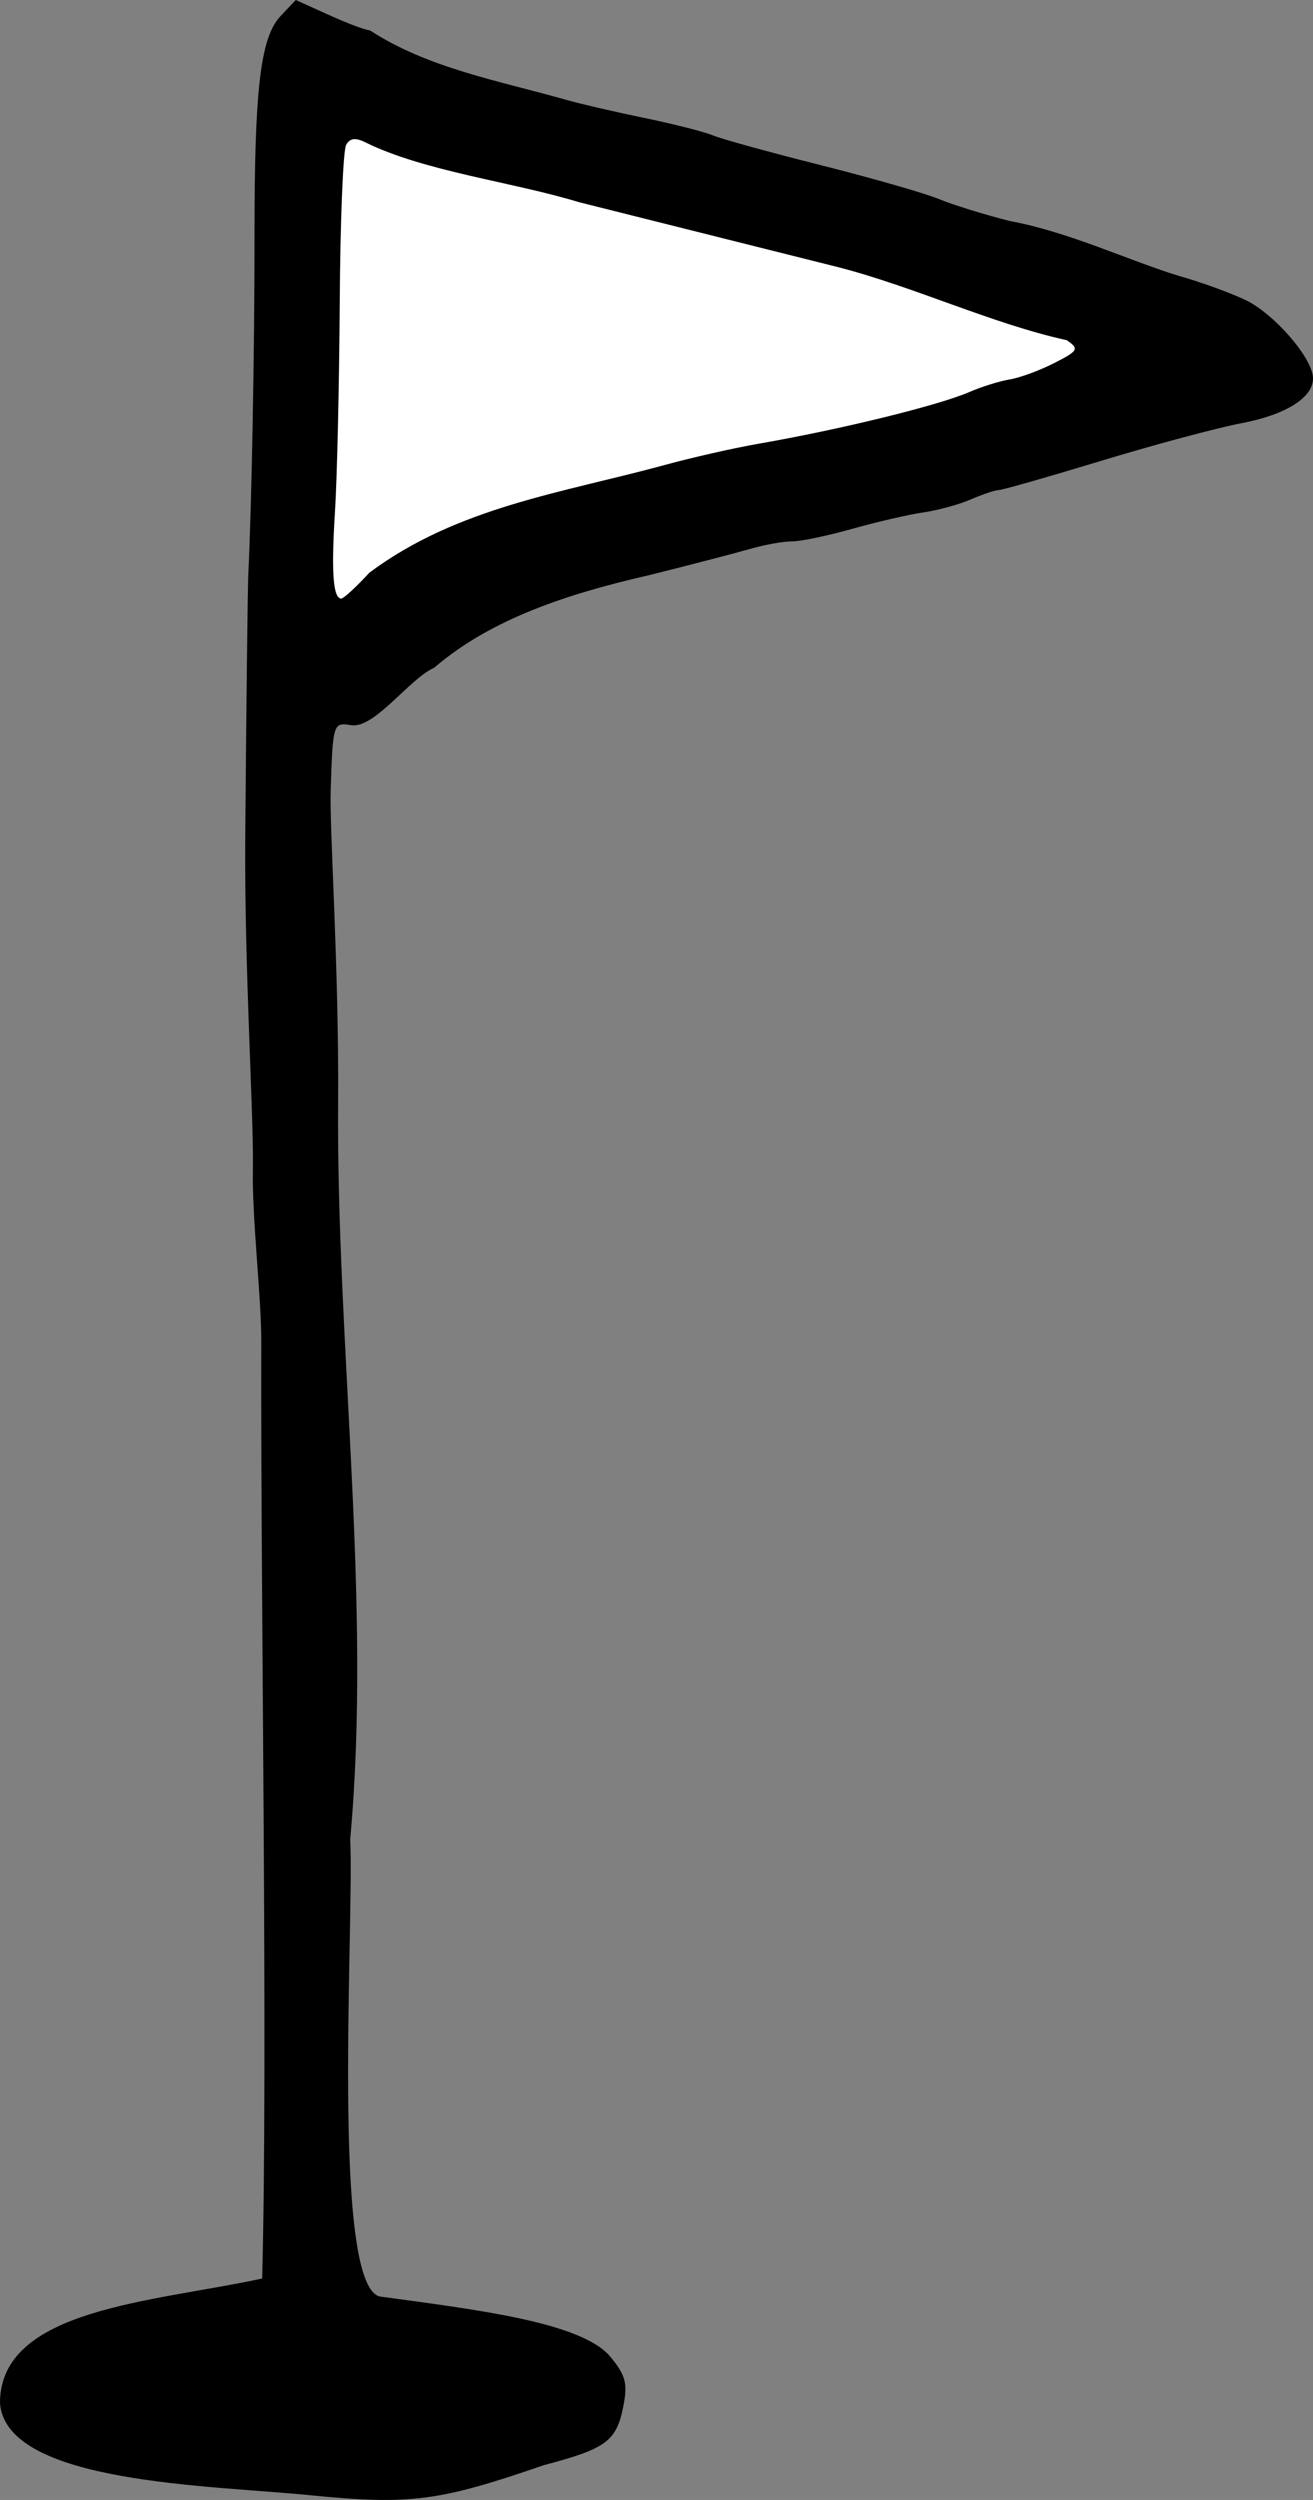 <?xml version="1.0" encoding="UTF-8"?>
<svg xmlns="http://www.w3.org/2000/svg" height="548.177" viewBox="0 0 76.225 145.038" width="288.095">
  <rect x="0" y="0" width="76.225" height="145.038" fill="#808080" stroke="none"/>
  <path d="M18.193 4.378l-.282 35.05c16.372-10.843 35.292-12.818 53.115-18.61z" fill="#FFFFFF"></path>
  <path d="M18.065 144.77c-5.72-.585-17.697-.648-18.065-5.34-.017-5.514 8.908-5.868 15.22-7.24.341-12.923-.09-38.996-.052-54.098.036-2.657-.545-7.284-.487-10.303.057-3.02-.504-11.697-.442-19.304.061-7.607.14-14.425.176-15.15.197-4.053.366-13.216.36-19.545-.008-8.657.343-11.624 1.522-12.868L17.171 0l1.957.884c1.077.486 2.13.879 2.34.873 3.385 2.203 7.468 2.92 11.408 4.037.793.228 2.832.7 4.532 1.05 1.7.35 3.49.806 3.978 1.011.488.206 3.315.985 6.282 1.732 2.966.747 6.052 1.632 6.857 1.967.805.334 2.657.907 4.115 1.273 3.408.623 6.934 2.31 9.854 3.197 1.155.32 2.855.934 3.777 1.365 1.667.777 3.922 3.365 3.954 4.536.03 1.13-1.559 2.135-4.151 2.628-1.414.268-5.074 1.249-8.134 2.179-3.06.93-5.744 1.695-5.962 1.701-.219.006-.948.25-1.62.543-.671.292-1.91.63-2.751.752-.842.122-2.707.552-4.145.957-1.438.404-3.01.731-3.493.726-.483-.006-1.564.188-2.403.43-.838.241-3.487.93-5.885 1.529-4.6 1.049-9.143 2.5-12.474 5.37-1.428.618-3.451 3.539-4.816 3.333-1.052-.172-1.068-.119-1.194 3.822-.07 2.198.486 10.302.432 18.03-.107 14.107 1.961 29.014.702 42.783.24 4.85-1.122 25.775 1.704 26.524 5.576.763 11.734 1.484 13.404 3.504.885 1.07 1.009 1.545.746 2.873-.398 2.019-.986 2.454-4.598 3.406-6.085 2.097-7.751 2.324-13.522 1.756zm3.379-111.545c5.131-3.824 11.235-4.634 17.163-6.252 1.558-.428 4.012-.983 5.454-1.234 4.725-.82 10.425-2.218 12.211-2.994.716-.31 1.77-.64 2.34-.73.571-.09 1.73-.515 2.578-.945 1.41-.717 1.473-.828.745-1.331-4.367-.961-8.886-3.117-13.32-4.25l-6.188-1.55-8.84-2.216c-3.8-1.162-8.888-1.764-12.333-3.443-.606-.31-.927-.277-1.158.12-.176.303-.344 4.424-.372 9.16-.03 4.735-.154 10.193-.277 12.128-.223 3.506-.11 5.051.37 5.038.138-.004.87-.68 1.627-1.501z" fill="#000000"></path>
</svg>
